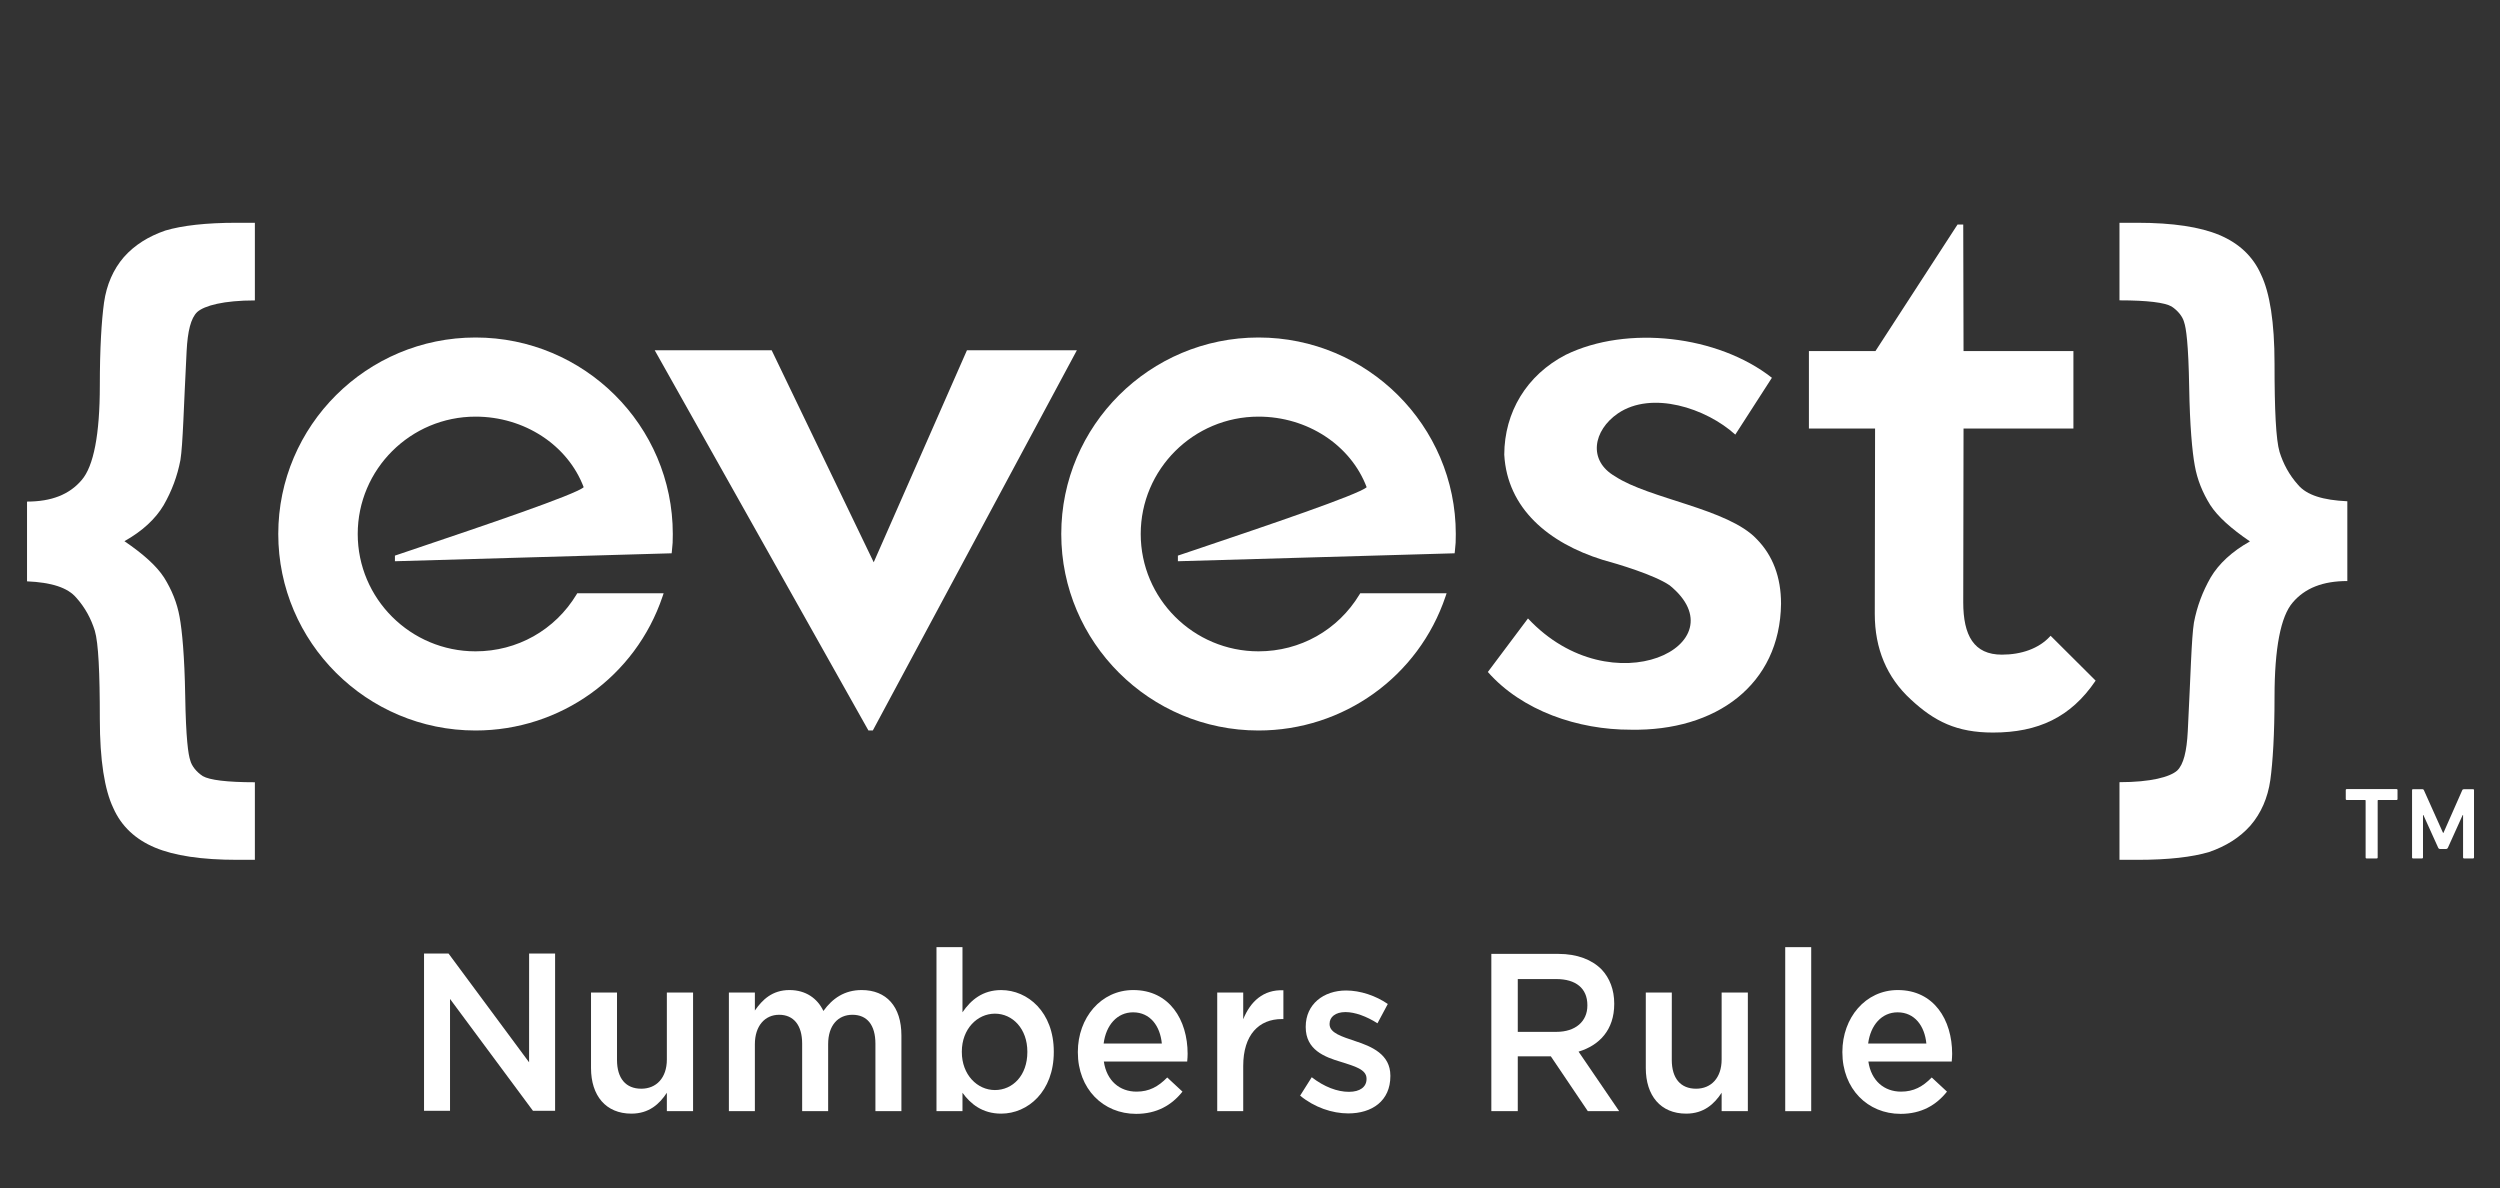 <svg width="101" height="48" viewBox="0 0 101 48" fill="none" xmlns="http://www.w3.org/2000/svg">
<rect x="0" y="0" width="101" height="48" fill="#333333" stroke="none"/>
<path d="M23.877 43.148V40.099H24.927L24.927 42.822C24.927 43.566 25.282 43.984 25.908 43.984C26.515 43.984 26.941 43.548 26.941 42.804V40.099H28V44.891H26.941V44.147C26.645 44.601 26.22 44.991 25.508 44.991C24.475 44.991 23.877 44.265 23.877 43.148Z" fill="white"/>
<path d="M29.447 40.099H30.497L30.497 40.825C30.793 40.398 31.192 39.998 31.895 39.998C32.555 39.998 33.023 40.335 33.266 40.843C33.631 40.335 34.117 39.998 34.811 39.998C35.809 39.998 36.417 40.661 36.417 41.833V44.891H35.367V42.168C35.367 41.406 35.028 40.997 34.438 40.997C33.865 40.997 33.457 41.415 33.457 42.186V44.891H32.407V42.159C32.407 41.415 32.06 40.997 31.478 40.997C30.897 40.997 30.497 41.451 30.497 42.186V44.891H29.447L29.447 40.099Z" fill="white"/>
<path d="M38.884 44.147V44.891H37.834V38.265H38.884V40.897C39.223 40.398 39.7 39.999 40.447 39.999C41.523 39.999 42.573 40.888 42.573 42.486V42.504C42.573 44.092 41.531 44.991 40.447 44.991C39.683 44.991 39.205 44.592 38.884 44.147ZM41.505 42.504V42.486C41.505 41.56 40.907 40.952 40.195 40.952C39.483 40.952 38.858 41.569 38.858 42.486V42.504C38.858 43.421 39.483 44.038 40.195 44.038C40.915 44.038 41.505 43.448 41.505 42.504Z" fill="white"/>
<path d="M43.545 42.513V42.495C43.545 41.124 44.474 39.998 45.785 39.998C47.243 39.998 47.98 41.197 47.98 42.577C47.98 42.676 47.972 42.776 47.963 42.885H44.595C44.708 43.666 45.237 44.102 45.915 44.102C46.427 44.102 46.791 43.902 47.156 43.53L47.772 44.102C47.338 44.646 46.739 45 45.898 45C44.569 45 43.545 43.993 43.545 42.513ZM46.938 42.159C46.87 41.451 46.47 40.898 45.776 40.898C45.133 40.898 44.682 41.415 44.587 42.159H46.938Z" fill="white"/>
<path d="M49.176 40.099H50.226L50.226 41.179C50.513 40.462 51.042 39.971 51.849 40.008V41.17H51.788C50.868 41.17 50.226 41.796 50.226 43.067V44.891H49.176L49.176 40.099Z" fill="white"/>
<path d="M52.525 44.264L52.994 43.52C53.498 43.91 54.027 44.11 54.496 44.11C54.947 44.11 55.208 43.91 55.208 43.593V43.575C55.208 43.202 54.721 43.075 54.184 42.903C53.506 42.703 52.751 42.413 52.751 41.496V41.478C52.751 40.57 53.472 40.016 54.383 40.016C54.956 40.016 55.581 40.225 56.067 40.561L55.65 41.341C55.208 41.06 54.739 40.888 54.357 40.888C53.949 40.888 53.715 41.088 53.715 41.36V41.378C53.715 41.732 54.21 41.877 54.747 42.059C55.416 42.277 56.171 42.594 56.171 43.456V43.475C56.171 44.482 55.425 44.982 54.47 44.982C53.819 44.982 53.099 44.737 52.525 44.264Z" fill="white"/>
<path d="M60.25 38.537H62.958C63.722 38.537 64.321 38.773 64.711 39.173C65.033 39.518 65.215 39.989 65.215 40.543V40.561C65.215 41.605 64.616 42.232 63.774 42.486L65.414 44.891H64.148L62.654 42.676H61.318V44.891H60.25L60.25 38.537ZM62.88 41.687C63.644 41.687 64.13 41.27 64.13 40.625V40.607C64.13 39.926 63.662 39.554 62.872 39.554H61.318V41.687L62.88 41.687Z" fill="white"/>
<path d="M66.49 43.148V40.099H67.541L67.54 42.822C67.54 43.566 67.896 43.984 68.521 43.984C69.129 43.984 69.554 43.548 69.554 42.804V40.099H70.613V44.891H69.554V44.147C69.259 44.601 68.834 44.991 68.122 44.991C67.089 44.991 66.49 44.265 66.49 43.148Z" fill="white"/>
<path d="M73.173 38.265H72.123V44.891H73.173V38.265Z" fill="white"/>
<path d="M74.432 42.513V42.495C74.432 41.124 75.36 39.998 76.671 39.998C78.129 39.998 78.867 41.197 78.867 42.577C78.867 42.676 78.858 42.776 78.85 42.885H75.482C75.595 43.666 76.124 44.102 76.801 44.102C77.314 44.102 77.678 43.902 78.042 43.53L78.658 44.102C78.225 44.646 77.626 45 76.784 45C75.456 45 74.432 43.993 74.432 42.513ZM77.825 42.159C77.756 41.451 77.356 40.898 76.662 40.898C76.02 40.898 75.569 41.415 75.473 42.159H77.825Z" fill="white"/>
<path d="M92.841 19.587C92.478 19.182 92.242 18.731 92.094 18.258C91.948 17.762 91.891 16.569 91.891 14.688C91.891 13.02 91.699 11.827 91.347 11.094C91.02 10.351 90.444 9.822 89.664 9.495C88.883 9.168 87.788 9 86.338 9H85.627V12.134C86.757 12.134 87.459 12.224 87.731 12.382C87.991 12.55 88.182 12.796 88.239 13.02C88.318 13.245 88.413 13.882 88.443 15.645C88.469 17.211 88.567 18.258 88.669 18.81C88.77 19.384 88.984 19.903 89.292 20.399C89.596 20.872 90.139 21.356 90.897 21.873C90.173 22.279 89.641 22.774 89.313 23.326C88.984 23.902 88.759 24.499 88.635 25.152C88.533 25.794 88.504 27.258 88.386 29.544C88.344 30.355 88.217 30.884 87.956 31.133C87.662 31.39 86.893 31.6 85.627 31.6V34.737H86.363C87.606 34.737 88.567 34.625 89.246 34.422C89.933 34.185 90.489 33.836 90.919 33.351C91.347 32.855 91.618 32.235 91.721 31.515C91.822 30.782 91.891 29.657 91.891 28.16C91.891 26.188 92.14 24.902 92.626 24.341C93.123 23.756 93.848 23.474 94.832 23.474V20.251C93.848 20.207 93.192 20.003 92.841 19.587Z" fill="white"/>
<path d="M3.084 24.15C3.446 24.555 3.682 25.006 3.83 25.479C3.977 25.975 4.033 27.168 4.033 29.049C4.033 30.717 4.226 31.91 4.577 32.644C4.904 33.386 5.48 33.915 6.26 34.242C7.041 34.569 8.136 34.737 9.586 34.737H10.297V31.603C9.167 31.603 8.465 31.513 8.193 31.355C7.933 31.186 7.742 30.941 7.686 30.717C7.607 30.491 7.511 29.855 7.482 28.092C7.456 26.526 7.358 25.479 7.256 24.927C7.154 24.353 6.94 23.834 6.632 23.338C6.328 22.865 5.786 22.381 5.027 21.864C5.751 21.458 6.284 20.962 6.611 20.41C6.94 19.835 7.165 19.238 7.289 18.585C7.391 17.943 7.42 16.479 7.539 14.193C7.58 13.382 7.708 12.853 7.969 12.604C8.262 12.347 9.032 12.137 10.297 12.137V9H9.561C8.318 9 7.358 9.112 6.679 9.314C5.991 9.552 5.435 9.901 5.005 10.386C4.577 10.882 4.306 11.502 4.203 12.222C4.102 12.955 4.033 14.08 4.033 15.577C4.033 17.549 3.784 18.835 3.298 19.396C2.801 19.981 2.076 20.264 1.092 20.264V23.486C2.076 23.53 2.732 23.734 3.084 24.15Z" fill="white"/>
<path d="M50.844 29.512C46.45 29.512 42.875 25.95 42.875 21.573C42.875 17.196 46.45 13.635 50.844 13.635C55.239 13.635 58.814 17.196 58.814 21.573C58.814 21.882 58.81 21.976 58.777 22.27L58.767 22.353L47.587 22.674V22.447L48.583 22.111C51.103 21.26 54.892 19.981 55.213 19.683C54.567 17.977 52.814 16.832 50.844 16.832C48.219 16.832 46.085 18.959 46.085 21.573C46.085 24.187 48.219 26.314 50.844 26.314C52.53 26.314 54.055 25.455 54.925 24.015L54.954 23.967H58.443L58.4 24.095C57.311 27.335 54.274 29.512 50.844 29.512Z" fill="white"/>
<path d="M19.212 29.512C14.817 29.512 11.242 25.95 11.242 21.573C11.242 17.196 14.817 13.635 19.212 13.635C23.606 13.635 27.181 17.196 27.181 21.573C27.181 21.882 27.177 21.976 27.144 22.27L27.135 22.353L15.955 22.674L15.955 22.447L16.949 22.111C19.47 21.26 23.259 19.981 23.581 19.683C22.934 17.977 21.181 16.832 19.212 16.832C16.587 16.832 14.452 18.959 14.452 21.573C14.452 24.187 16.587 26.314 19.212 26.314C20.897 26.314 22.423 25.455 23.293 24.015L23.321 23.967H26.811L26.768 24.095C25.678 27.335 22.642 29.512 19.212 29.512Z" fill="white"/>
<path d="M35.298 22.716L31.176 14.152H26.451L35.084 29.511H35.262L43.505 14.152H39.064L35.298 22.716Z" fill="white"/>
<path d="M80.516 29.595C79.05 29.595 78.149 29.145 77.195 28.256C76.23 27.371 75.741 26.21 75.741 24.805L75.753 17.314H73.08V14.183H75.768L79.085 9.07H79.315L79.327 14.183H83.766V17.314H79.327L79.315 24.331C79.315 25.676 79.746 26.448 80.876 26.448C81.659 26.448 82.37 26.205 82.825 25.706L82.844 25.685L84.663 27.497L84.651 27.516C83.659 28.973 82.346 29.595 80.516 29.595Z" fill="white"/>
<path d="M65.883 29.48C63.752 29.486 61.491 28.716 60.109 27.148L61.73 24.985C65.142 28.627 70.366 26.01 67.453 23.647C66.82 23.217 65.354 22.784 64.742 22.616C62.568 21.937 60.893 20.544 60.772 18.369C60.778 16.657 61.669 15.156 63.256 14.334C65.739 13.123 69.409 13.552 71.585 15.262L70.106 17.558C68.925 16.488 66.731 15.769 65.361 16.704C64.369 17.387 64.136 18.604 65.252 19.246C66.64 20.159 69.813 20.547 70.972 21.78C71.624 22.443 71.954 23.32 71.954 24.389C71.915 27.672 69.318 29.544 65.883 29.48Z" fill="white"/>
<path d="M95.612 34.681C95.585 34.681 95.571 34.668 95.571 34.641V32.344C95.571 32.328 95.563 32.32 95.546 32.32H94.811C94.783 32.32 94.769 32.306 94.769 32.278V31.921C94.769 31.893 94.783 31.879 94.811 31.879H96.818C96.846 31.879 96.86 31.893 96.86 31.921V32.278C96.86 32.306 96.846 32.32 96.818 32.32H96.083C96.066 32.32 96.058 32.328 96.058 32.344V34.641C96.058 34.668 96.045 34.681 96.017 34.681H95.612Z" fill="white"/>
<path d="M97.447 31.924C97.447 31.897 97.461 31.883 97.489 31.883H97.856C97.892 31.883 97.915 31.897 97.926 31.924L98.699 33.648H98.715L99.475 31.924C99.486 31.897 99.51 31.883 99.546 31.883H99.909C99.936 31.883 99.95 31.897 99.95 31.924V34.64C99.95 34.667 99.936 34.681 99.909 34.681H99.549C99.522 34.681 99.508 34.667 99.508 34.64V32.928H99.492L98.897 34.245C98.88 34.281 98.854 34.299 98.818 34.299H98.579C98.543 34.299 98.517 34.281 98.501 34.245L97.905 32.928H97.889V34.64C97.889 34.667 97.875 34.681 97.848 34.681H97.489C97.461 34.681 97.447 34.667 97.447 34.64L97.447 31.924Z" fill="white"/>
<path d="M17.131 38.523H18.121L21.375 42.917L21.376 38.523H22.426V44.877H21.532L18.181 40.357L18.181 44.877H17.131L17.131 38.523Z" fill="white"/>
</svg>
